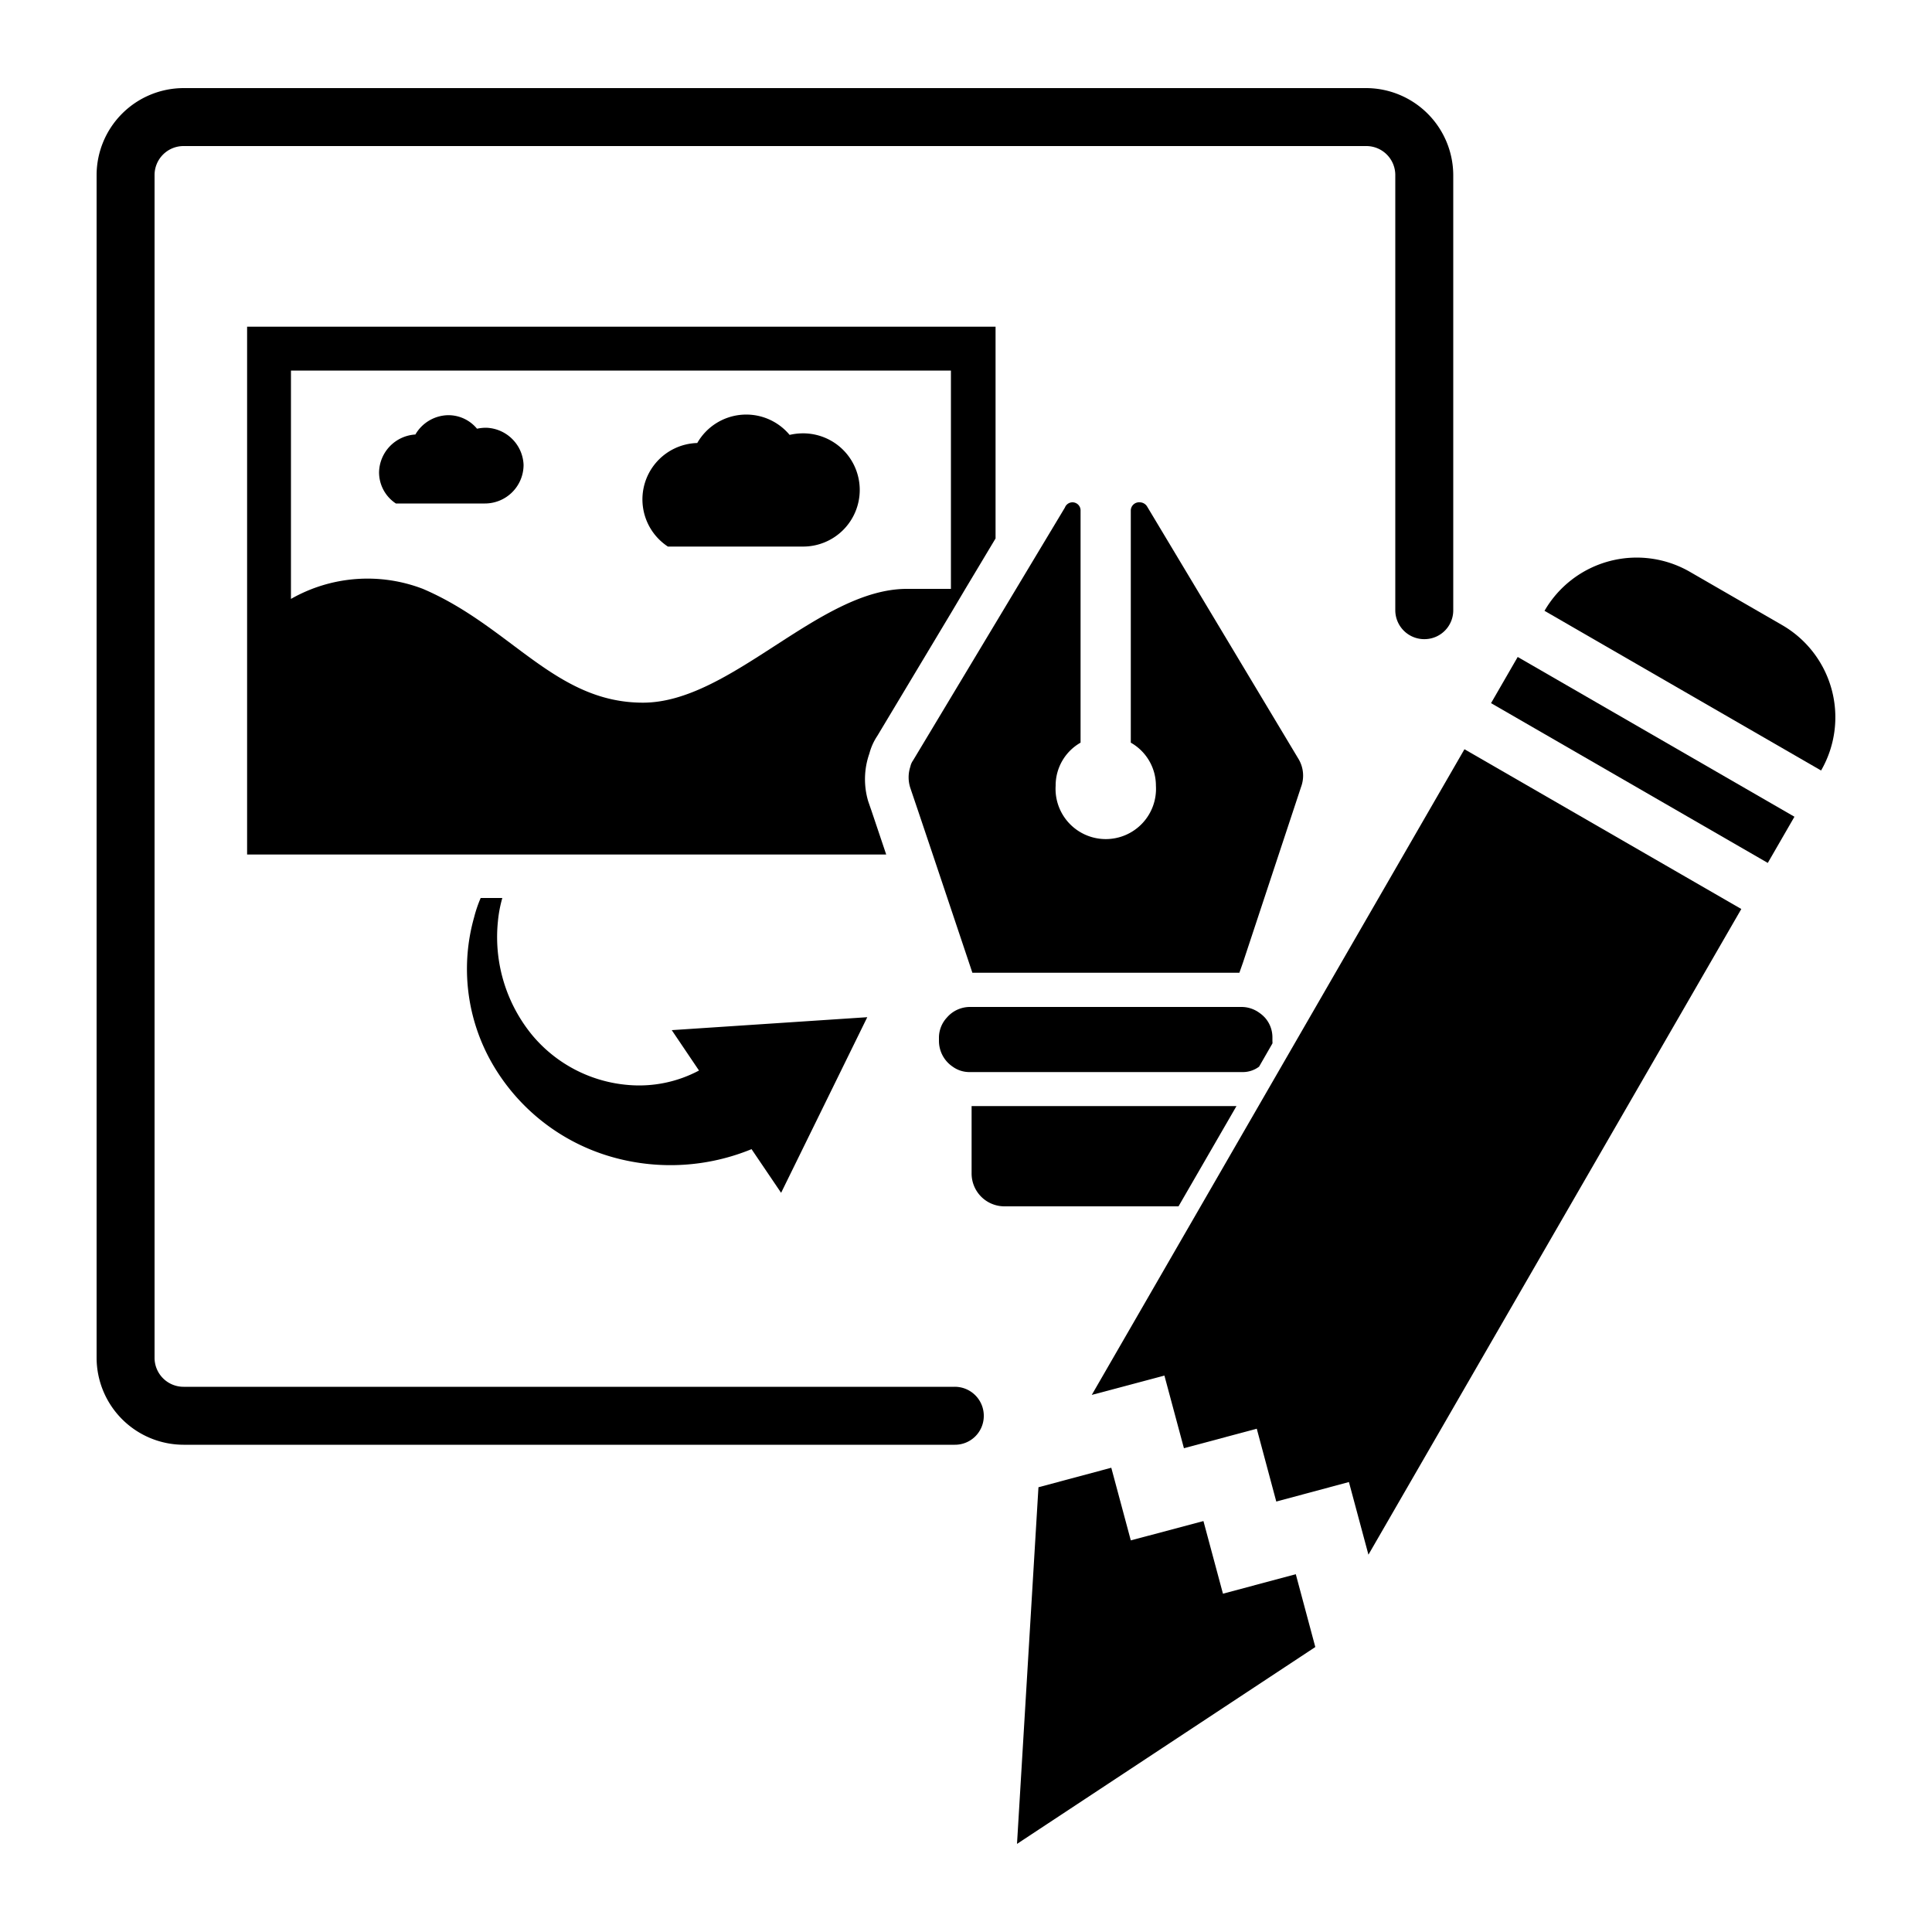 <svg id="Layer_1" data-name="Layer 1" xmlns="http://www.w3.org/2000/svg" viewBox="0 0 100 100"><path d="M44.89,52.65l-4.46,9.09L38.9,59.48a11.05,11.05,0,0,1-7.1.44A10.46,10.46,0,0,1,25.45,55a9.82,9.82,0,0,1-.91-7.52,6.68,6.68,0,0,1,.34-1H26a6.65,6.65,0,0,0-.23,1.23,8,8,0,0,0,1.77,5.86,7.24,7.24,0,0,0,5,2.59,6.59,6.59,0,0,0,3.64-.75l-1.41-2.09Z"/><path d="M12.79,16.91V44.23H45.87L45.12,42l-.18-.52A4,4,0,0,1,45,39a3,3,0,0,1,.41-.91l3.85-6.42.7-1.18,1.57-2.62V16.91ZM49.22,30.48H46.94c-4.55,0-9.11,5.89-13.66,5.89s-6.83-3.94-11.39-5.89a8,8,0,0,0-6.83.52V19.18H49.22Z"/><path d="M44.5,25.36a2.93,2.93,0,0,1-2.93,2.93h-7a2.92,2.92,0,0,1,1.52-5.36,2.92,2.92,0,0,1,4.78-.42,3.08,3.08,0,0,1,.68-.08A2.93,2.93,0,0,1,44.5,25.36Z"/><path d="M27.1,24.06a2,2,0,0,1-2,2H20.49a1.93,1.93,0,0,1-.87-1.62,2,2,0,0,1,1.88-1.95,2,2,0,0,1,1.7-1,1.92,1.92,0,0,1,1.49.7,2.31,2.31,0,0,1,.46-.05A2,2,0,0,1,27.1,24.06Z"/><path d="M67.34,40.74l-3,9.07-.19.54H50.33l-.18-.54-1.87-5.58L47.53,42l-.41-1.21a1.76,1.76,0,0,1,0-1.11.84.84,0,0,1,.14-.32l1.94-3.23,2.27-3.78,3.65-6.08A.42.42,0,0,1,55.5,26a.42.42,0,0,1,.43.44v12a2.55,2.55,0,0,0-1.29,2.23,2.6,2.6,0,1,0,5.19,0,2.56,2.56,0,0,0-1.3-2.23v-12A.43.43,0,0,1,59,26a.45.45,0,0,1,.37.21l7.85,13.09A1.68,1.68,0,0,1,67.34,40.74Z"/><path d="M65.86,53.68v.22a.37.37,0,0,1,0,.11l-.69,1.2h0a1.4,1.4,0,0,1-.88.28H50.2a1.47,1.47,0,0,1-.89-.28,1.61,1.61,0,0,1-.71-1.32v-.22a1.54,1.54,0,0,1,.41-1,1.6,1.6,0,0,1,.27-.25,1.58,1.58,0,0,1,.92-.3H64.27a1.57,1.57,0,0,1,.91.3,1.74,1.74,0,0,1,.29.25A1.53,1.53,0,0,1,65.86,53.68Z"/><path d="M64,57.25l-3,5.19H52a1.7,1.7,0,0,1-1.71-1.71V57.25Z"/><path d="M70.72,4.56H9.5A4.51,4.51,0,0,0,5,9.06V70.28a4.51,4.51,0,0,0,4.5,4.5H49.42a1.49,1.49,0,0,0,1.5-1.45h0a1.5,1.5,0,0,0-1.5-1.55H9.5A1.5,1.5,0,0,1,8,70.28V9.06a1.5,1.5,0,0,1,1.5-1.5H70.72a1.5,1.5,0,0,1,1.5,1.5V31.59a1.5,1.5,0,0,0,1.59,1.49h0a1.49,1.49,0,0,0,1.41-1.49V9.06A4.52,4.52,0,0,0,70.72,4.56Z"/><path d="M85.72,30.61h5.51a5.51,5.51,0,0,1,5.51,5.51v0a0,0,0,0,1,0,0H80.21a0,0,0,0,1,0,0v0A5.51,5.51,0,0,1,85.72,30.61Z" transform="translate(28.54 -39.77) rotate(30)"/><rect x="76.76" y="37.96" width="16.54" height="2.76" transform="translate(31.06 -37.25) rotate(30)"/><polygon points="90.13 47.05 70.83 80.47 69.82 76.71 66.06 77.72 65.05 73.95 61.28 74.96 60.27 71.2 56.51 72.2 75.8 38.78 90.13 47.05"/><polygon points="53.75 76.98 57.52 75.97 58.53 79.73 62.29 78.73 63.3 82.49 67.07 81.48 68.08 85.25 52.64 95.44 53.75 76.98"/></svg>